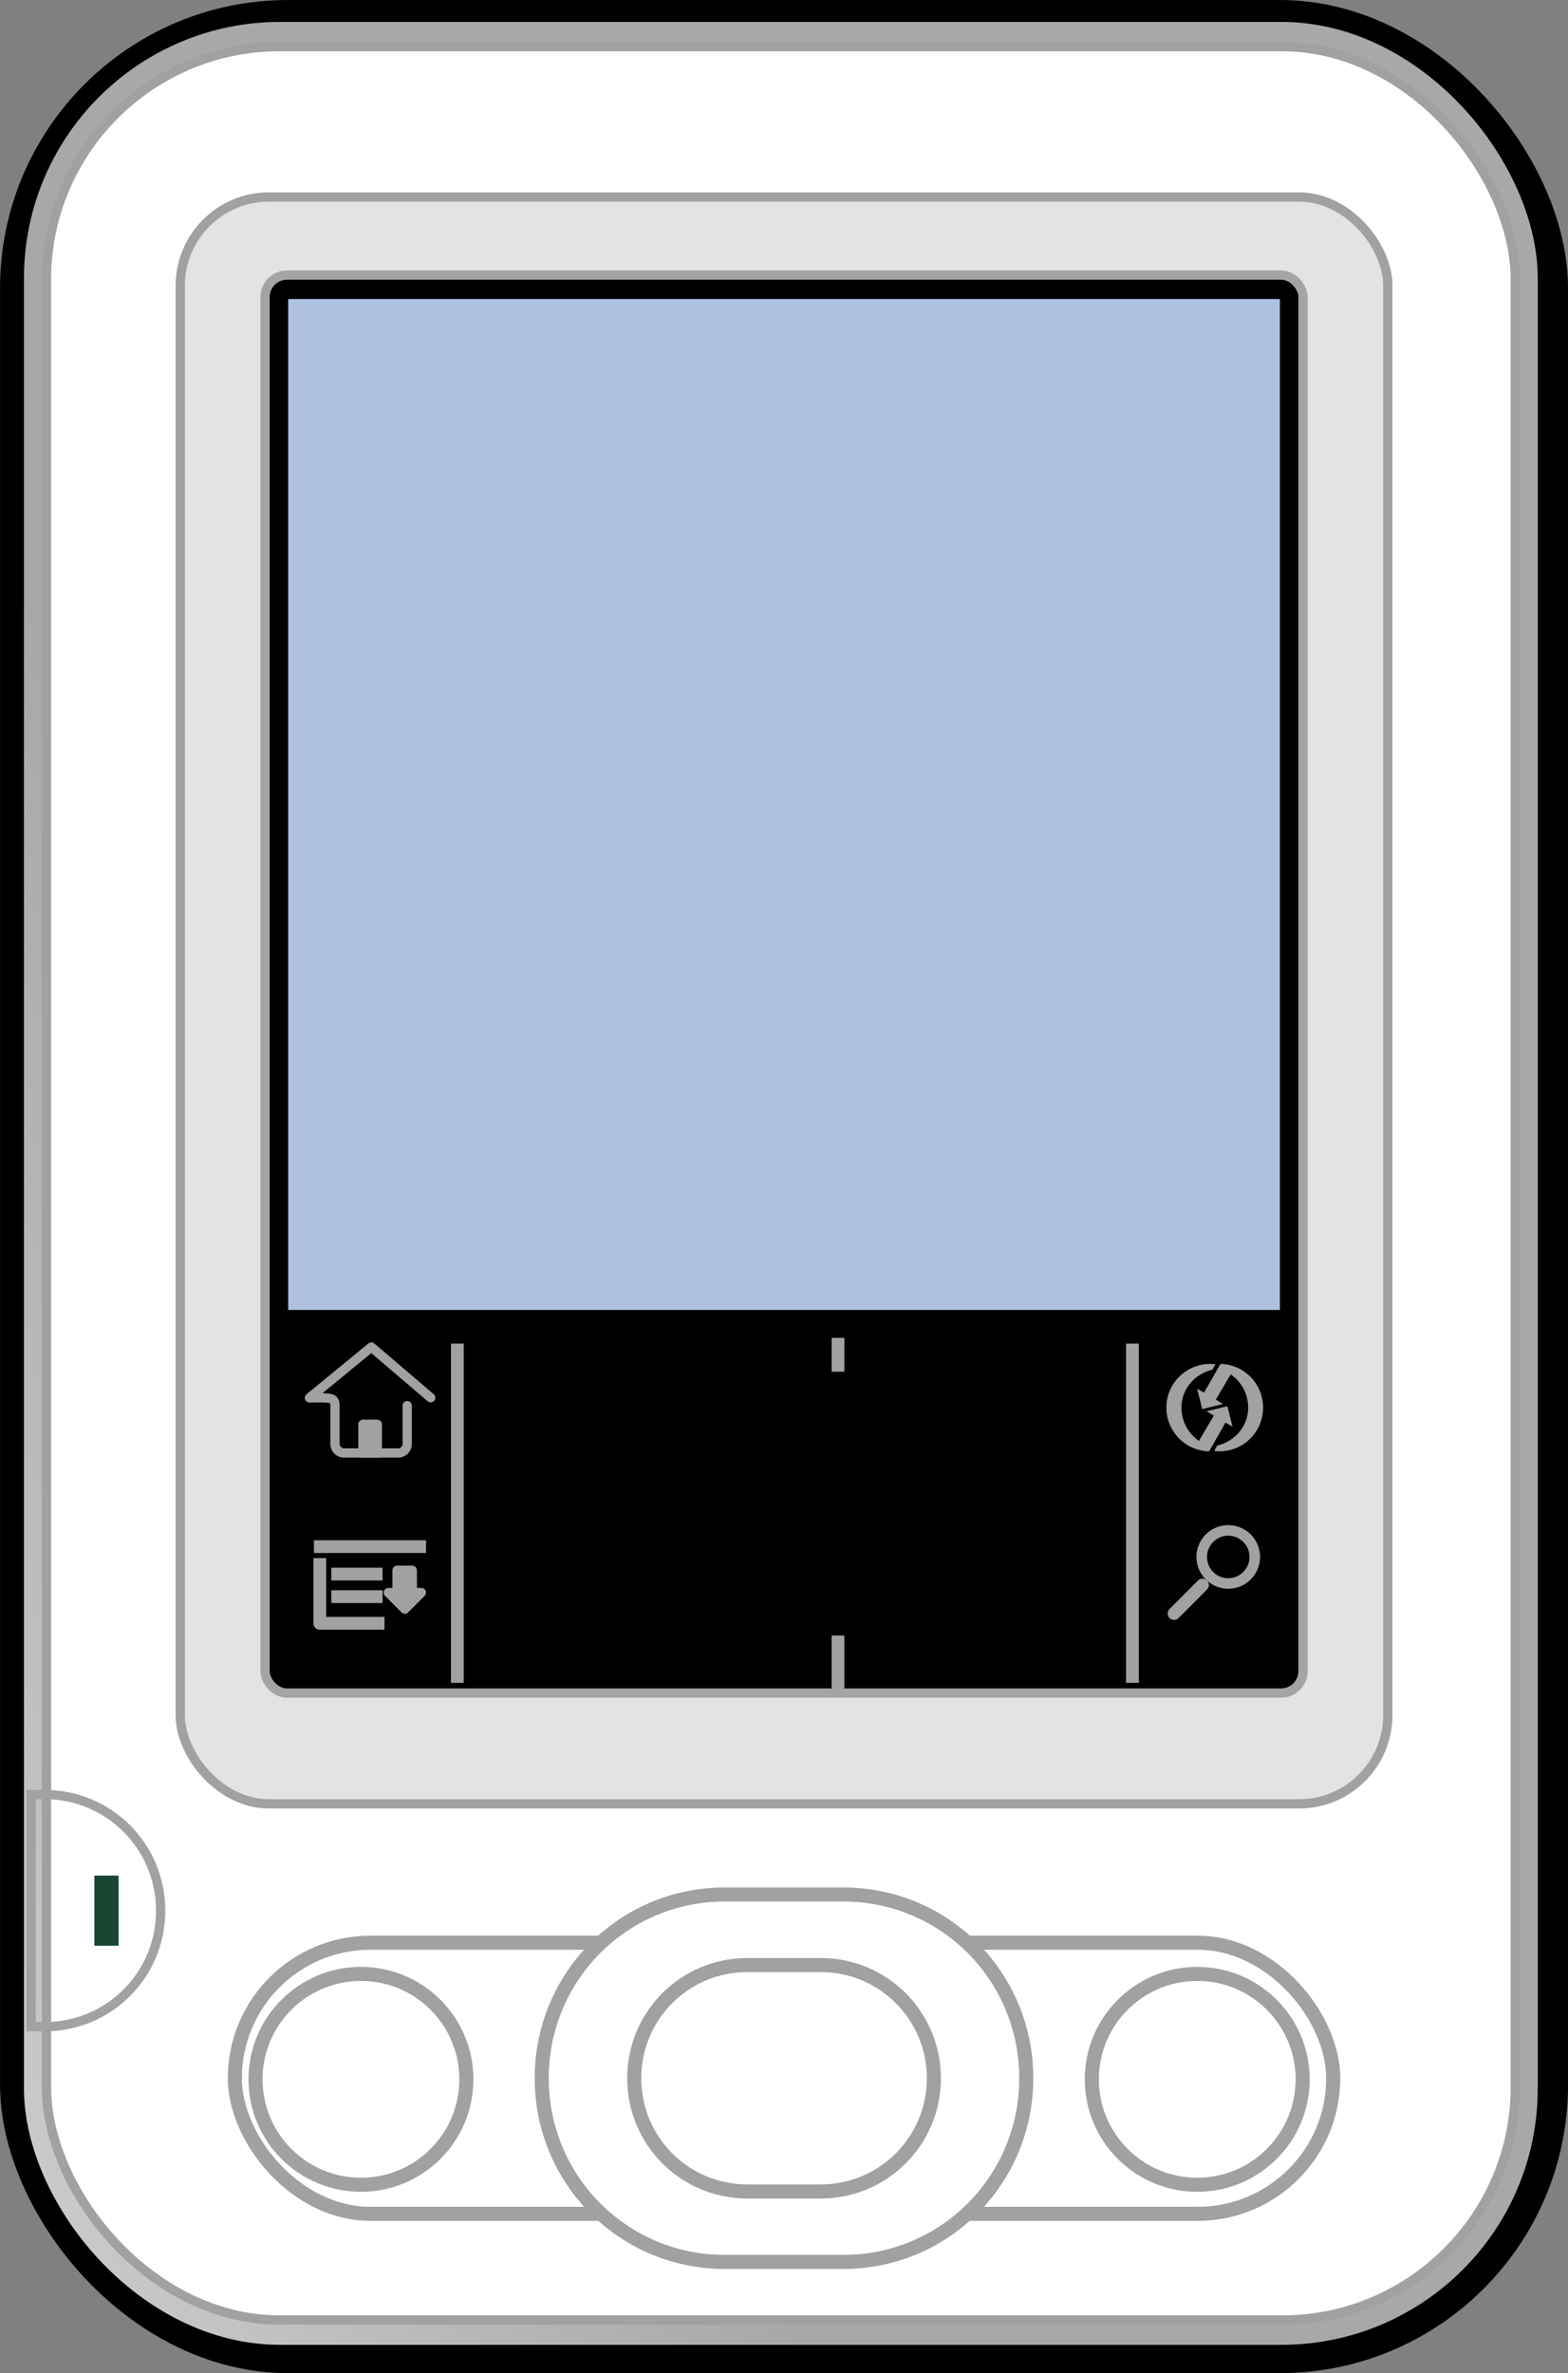 <?xml version="1.0" encoding="UTF-8" standalone="no"?>
<!-- Created with Inkscape (http://www.inkscape.org/) -->
<svg
    xmlns:inkscape="http://www.inkscape.org/namespaces/inkscape"
    xmlns:rdf="http://www.w3.org/1999/02/22-rdf-syntax-ns#"
    xmlns="http://www.w3.org/2000/svg"
    xmlns:cc="http://creativecommons.org/ns#"
    xmlns:dc="http://purl.org/dc/elements/1.1/"
    xmlns:sodipodi="http://sodipodi.sourceforge.net/DTD/sodipodi-0.dtd"
    id="svg2"
    sodipodi:docname="_svgclean2.svg"
    viewBox="0 0 122.87 185.94"
    sodipodi:version="0.32"
    version="1.1"
    inkscape:output_extension="org.inkscape.output.svg.inkscape"
    inkscape:version="0.48.3.1 r9886"
  >
  <rect x="0" y="0" width="122.87" height="185.94" fill="#808080" stroke="none"/>
  <defs
      id="defs4"
    >
    <linearGradient
        id="linearGradient3229"
        y2="223.88"
        gradientUnits="userSpaceOnUse"
        x2="151.23"
        gradientTransform="translate(-89.379,74.963)"
        y1="149.28"
        x1="157.91"
        inkscape:collect="always"
      >
      <stop
          id="stop2913"
          style="stop-color:#afc1e1"
          offset="0"
      />
      <stop
          id="stop2915"
          style="stop-color:#5c90e9"
          offset="1"
      />
    </linearGradient
    >
    <linearGradient
        id="linearGradient3243"
        y2="179.29"
        gradientUnits="userSpaceOnUse"
        x2="200.77"
        gradientTransform="translate(-89.379,74.963)"
        y1="241.52"
        x1="59.831"
        inkscape:collect="always"
      >
      <stop
          id="stop3239"
          style="stop-color:#9c9c9c"
          offset="0"
      />
      <stop
          id="stop3245"
          style="stop-color:#dcdcdc"
          offset=".5"
      />
      <stop
          id="stop3241"
          style="stop-color:#a8a8a8"
          offset="1"
      />
    </linearGradient
    >
  </defs
  >
  <sodipodi:namedview
      id="base"
      bordercolor="#666666"
      inkscape:pageshadow="2"
      inkscape:window-y="0"
      pagecolor="#ffffff"
      inkscape:window-height="645"
      inkscape:window-maximized="0"
      inkscape:zoom="0.69367753"
      inkscape:window-x="0"
      showgrid="false"
      borderopacity="1.0"
      inkscape:current-layer="layer1"
      inkscape:cx="211.96397"
      inkscape:cy="-294.69035"
      inkscape:window-width="674"
      inkscape:pageopacity="0.0"
      inkscape:document-units="px"
  />
  <g
      id="layer1"
      inkscape:label="Capa 1"
      inkscape:groupmode="layer"
      transform="translate(-160.08 -45.553)"
    >
    <g
        id="g3261"
        inkscape:export-ydpi="75"
        inkscape:export-xdpi="75"
        inkscape:export-filename="/home/e288288/imagen/svg/palm_z22.png"
        transform="translate(89.379,-74.963)"
      >
      <rect
          id="rect2176"
          style="color:#000000;fill-rule:evenodd;stroke:#000000;stroke-width:.727;fill:#000000"
          rx="22.211"
          ry="22.211"
          height="185.21"
          width="122.14"
          y="120.88"
          x="71.068"
      />
      <rect
          id="rect2856"
          style="color:#000000;fill-rule:evenodd;stroke:#000000;stroke-width:.727;fill:url(#linearGradient3243)"
          rx="20.445"
          ry="20.445"
          height="182.73"
          width="119.35"
          y="121.87"
          x="72.215"
      />
      <rect
          id="rect3235"
          style="color:#000000;fill-rule:evenodd;stroke:#a1a1a1;stroke-width:.727;fill:#ffffff"
          rx="18.259"
          ry="18.259"
          height="178.12"
          width="115.1"
          y="124.17"
          x="74.34"
      />
      <rect
          id="rect2839"
          style="color:#000000;fill-rule:evenodd;stroke:#a1a1a1;stroke-width:.727;fill:#e3e3e3"
          rx="6.952"
          ry="6.952"
          height="125.9"
          width="94.628"
          y="135.95"
          x="84.825"
      />
      <rect
          id="rect2841"
          style="color:#000000;fill-rule:evenodd;stroke:#a4a4a4;stroke-width:.727;fill:#000000"
          rx="1.72"
          ry="1.72"
          height="111.1"
          width="81.335"
          y="142.07"
          x="91.471"
      />
      <rect
          id="rect2843"
          style="color:#000000;fill-rule:evenodd;stroke:#000000;stroke-width:.727;fill:url(#linearGradient3229)"
          rx="0"
          ry="0"
          height="79.937"
          width="78.438"
          y="143.58"
          x="92.92"
      />
      <g
          id="g3257"
        >
        <path
            id="rect2875"
            style="color:#000000;stroke:#a2a2a2;stroke-width:.727;fill:none"
            inkscape:connector-curvature="0"
            d="m73.134 261.12v18.19h1.062c5.04 0 9.094-4.05 9.094-9.09s-4.054-9.1-9.094-9.1h-1.062z"
        />
        <rect
            id="rect2884"
            style="color:#000000;fill-rule:evenodd;fill:#164532"
            height="5.495"
            width="1.899"
            y="267.47"
            x="78.096"
        />
      </g
      >
      <g
          id="g3095"
          transform="translate(-3.8147e-6,0)"
        >
        <rect
            id="rect2847"
            style="color:#000000;fill-rule:evenodd;stroke:#a1a1a1;stroke-width:1.103;fill:#ffffff"
            rx="10.62"
            ry="10.62"
            height="21.24"
            width="86.07"
            y="272.73"
            x="89.104"
        />
        <path
            id="rect2845"
            style="color:#000000;fill-rule:evenodd;stroke:#a1a1a1;stroke-width:1.103;fill:#ffffff"
            inkscape:connector-curvature="0"
            d="m129.27 274.48h5.74c4.91 0 8.87 3.96 8.87 8.87s-3.96 8.87-8.87 8.87h-5.74c-4.92 0-8.87-3.96-8.87-8.87s3.95-8.87 8.87-8.87zm-1.78-5.53h9.29c7.95 0 14.34 6.42 14.34 14.4 0 7.97-6.39 14.39-14.34 14.39h-9.29c-7.94 0-14.34-6.42-14.34-14.39 0-7.98 6.4-14.4 14.34-14.4z"
        />
        <path
            id="path2873"
            sodipodi:rx="8.7876797"
            sodipodi:ry="8.7876797"
            style="color:#000000;stroke:#a1a1a1;stroke-width:1.173;fill:none"
            sodipodi:type="arc"
            d="m108.45 282.89c0 4.853-3.934 8.788-8.788 8.788s-8.788-3.934-8.788-8.788 3.934-8.788 8.788-8.788 8.788 3.934 8.788 8.788z"
            transform="matrix(.94 0 0 .94 5.303 17.518)"
            sodipodi:cy="282.88821"
            sodipodi:cx="99.667305"
        />
        <path
            id="path2896"
            sodipodi:rx="8.7876797"
            sodipodi:ry="8.7876797"
            style="color:#000000;stroke:#a1a1a1;stroke-width:1.173;fill:none"
            sodipodi:type="arc"
            d="m108.45 282.89c0 4.853-3.934 8.788-8.788 8.788s-8.788-3.934-8.788-8.788 3.934-8.788 8.788-8.788 8.788 3.934 8.788 8.788z"
            transform="matrix(.94 0 0 .94 70.836 17.518)"
            sodipodi:cy="282.88821"
            sodipodi:cx="99.667305"
        />
      </g
      >
      <g
          id="g3076"
          transform="translate(-138.9)"
        >
        <g
            id="g3042"
            transform="translate(-8.39)"
          >
          <path
              id="path3044"
              inkscape:connector-curvature="0"
              sodipodi:nodetypes="ccccccccc"
              style="stroke-linejoin:round;color:#000000;stroke:#a1a1a1;stroke-linecap:round;stroke-width:.728;fill:none"
              d="m251.74 230.03-4.65-3.97-4.85 3.98c1.72-0.01 1.98-0.05 2 0.61v3c0 0.39 0.32 0.71 0.71 0.71h4.24c0.39 0 0.71-0.32 0.71-0.71v-3"
          />
          <rect
              id="rect3046"
              style="stroke-linejoin:round;fill-rule:evenodd;color:#000000;stroke:#a1a1a1;stroke-linecap:round;stroke-width:.728;fill:#a1a1a1"
              height="2.252"
              width="1.126"
              y="232.11"
              x="246.43"
          />
        </g
        >
        <g
            id="g3048"
            transform="matrix(.847 0 0 .847 36.384 36.891)"
          >
          <path
              id="path3050"
              style="stroke:#a1a1a1;stroke-width:1.181px;stroke-linecap:square;fill:none"
              inkscape:connector-curvature="0"
              d="m243.33 241.8h-9.19"
          />
          <path
              id="path3052"
              style="stroke:#a1a1a1;stroke-width:1.181px;stroke-linecap:square;fill:none"
              inkscape:connector-curvature="0"
              d="m239.31 244.34h-3.56"
          />
          <path
              id="path3054"
              style="stroke:#a1a1a1;stroke-width:1.181px;stroke-linecap:square;fill:none"
              inkscape:connector-curvature="0"
              d="m239.31 246.43h-3.56"
          />
          <path
              id="path3056"
              inkscape:connector-curvature="0"
              sodipodi:nodetypes="ccc"
              style="stroke-linejoin:round;stroke:#a1a1a1;stroke-width:1.181px;stroke-linecap:square;fill:none"
              d="m239.49 248.89h-5.4v-5.44"
          />
          <path
              id="path3058"
              style="stroke-linejoin:round;fill-rule:evenodd;color:#000000;stroke:#a1a1a1;stroke-linecap:square;stroke-width:.859;fill:#a1a1a1"
              inkscape:connector-curvature="0"
              d="m241.24 243.99v2.06h-0.81l1.53 1.53 1.53-1.53h-0.84v-2.06h-1.41z"
          />
        </g
        >
        <path
            id="path3060"
            style="stroke:#a1a1a1;stroke-width:1px;fill:none"
            inkscape:connector-curvature="0"
            d="m245.44 225.79v26.58"
        />
        <path
            id="path3062"
            style="stroke:#a1a1a1;stroke-width:1px;fill:none"
            inkscape:connector-curvature="0"
            d="m298.34 225.79v26.58"
        />
        <g
            id="g3064"
            transform="matrix(.842 -.226 .226 .842 -7.442 107.4)"
          >
          <path
              id="path3066"
              sodipodi:rx="2.9365864"
              sodipodi:ry="2.9365864"
              style="stroke-linejoin:round;color:#000000;stroke:#a1a1a1;stroke-linecap:square;stroke-width:1.169;fill:none"
              sodipodi:type="arc"
              d="m296.71 243.17c0 1.622-1.315 2.937-2.937 2.937s-2.937-1.315-2.937-2.937 1.315-2.937 2.937-2.937 2.937 1.315 2.937 2.937z"
              transform="matrix(.812 0 0 .812 68.357 45.377)"
              sodipodi:cy="243.16701"
              sodipodi:cx="293.76904"
          />
          <path
              id="path3068"
              style="stroke:#a1a1a1;stroke-width:1.147px;stroke-linecap:round;fill:none"
              inkscape:connector-curvature="0"
              d="m304.01 244.67-3.13 1.81"
          />
        </g
        >
        <path
            id="path3070"
            style="color:#000000;fill-rule:evenodd;fill:#a1a1a1"
            inkscape:connector-curvature="0"
            d="m304.43 227.38c-1.89 0-3.43 1.53-3.43 3.42 0 1.87 1.49 3.39 3.35 3.43l1.28-2.25 0.55 0.31-0.4-1.6-1.63 0.4 0.57 0.34-1.17 1.98c-0.83-0.56-1.37-1.53-1.37-2.61 0-1.47 1.05-2.64 2.43-2.97l0.23-0.42c-0.24-0.02-0.28-0.03-0.41-0.03zm0.72 6.85c1.9 0 3.43-1.53 3.43-3.43 0-1.86-1.49-3.38-3.34-3.42l-1.29 2.25-0.54-0.31 0.4 1.6 1.63-0.4-0.57-0.34 1.17-1.98c0.83 0.56 1.37 1.53 1.37 2.6 0 1.48-1.05 2.65-2.43 2.98l-0.23 0.42c0.24 0.02 0.28 0.03 0.4 0.03z"
        />
        <path
            id="path3072"
            style="stroke:#a1a1a1;stroke-width:1px;fill:none"
            inkscape:connector-curvature="0"
            d="m275.27 248.66v4.18"
        />
        <path
            id="path3074"
            style="stroke:#a1a1a1;stroke-width:1px;fill:none"
            inkscape:connector-curvature="0"
            d="m275.27 225.34v2.65"
        />
      </g
      >
    </g
    >
  </g
  >
</svg
>
